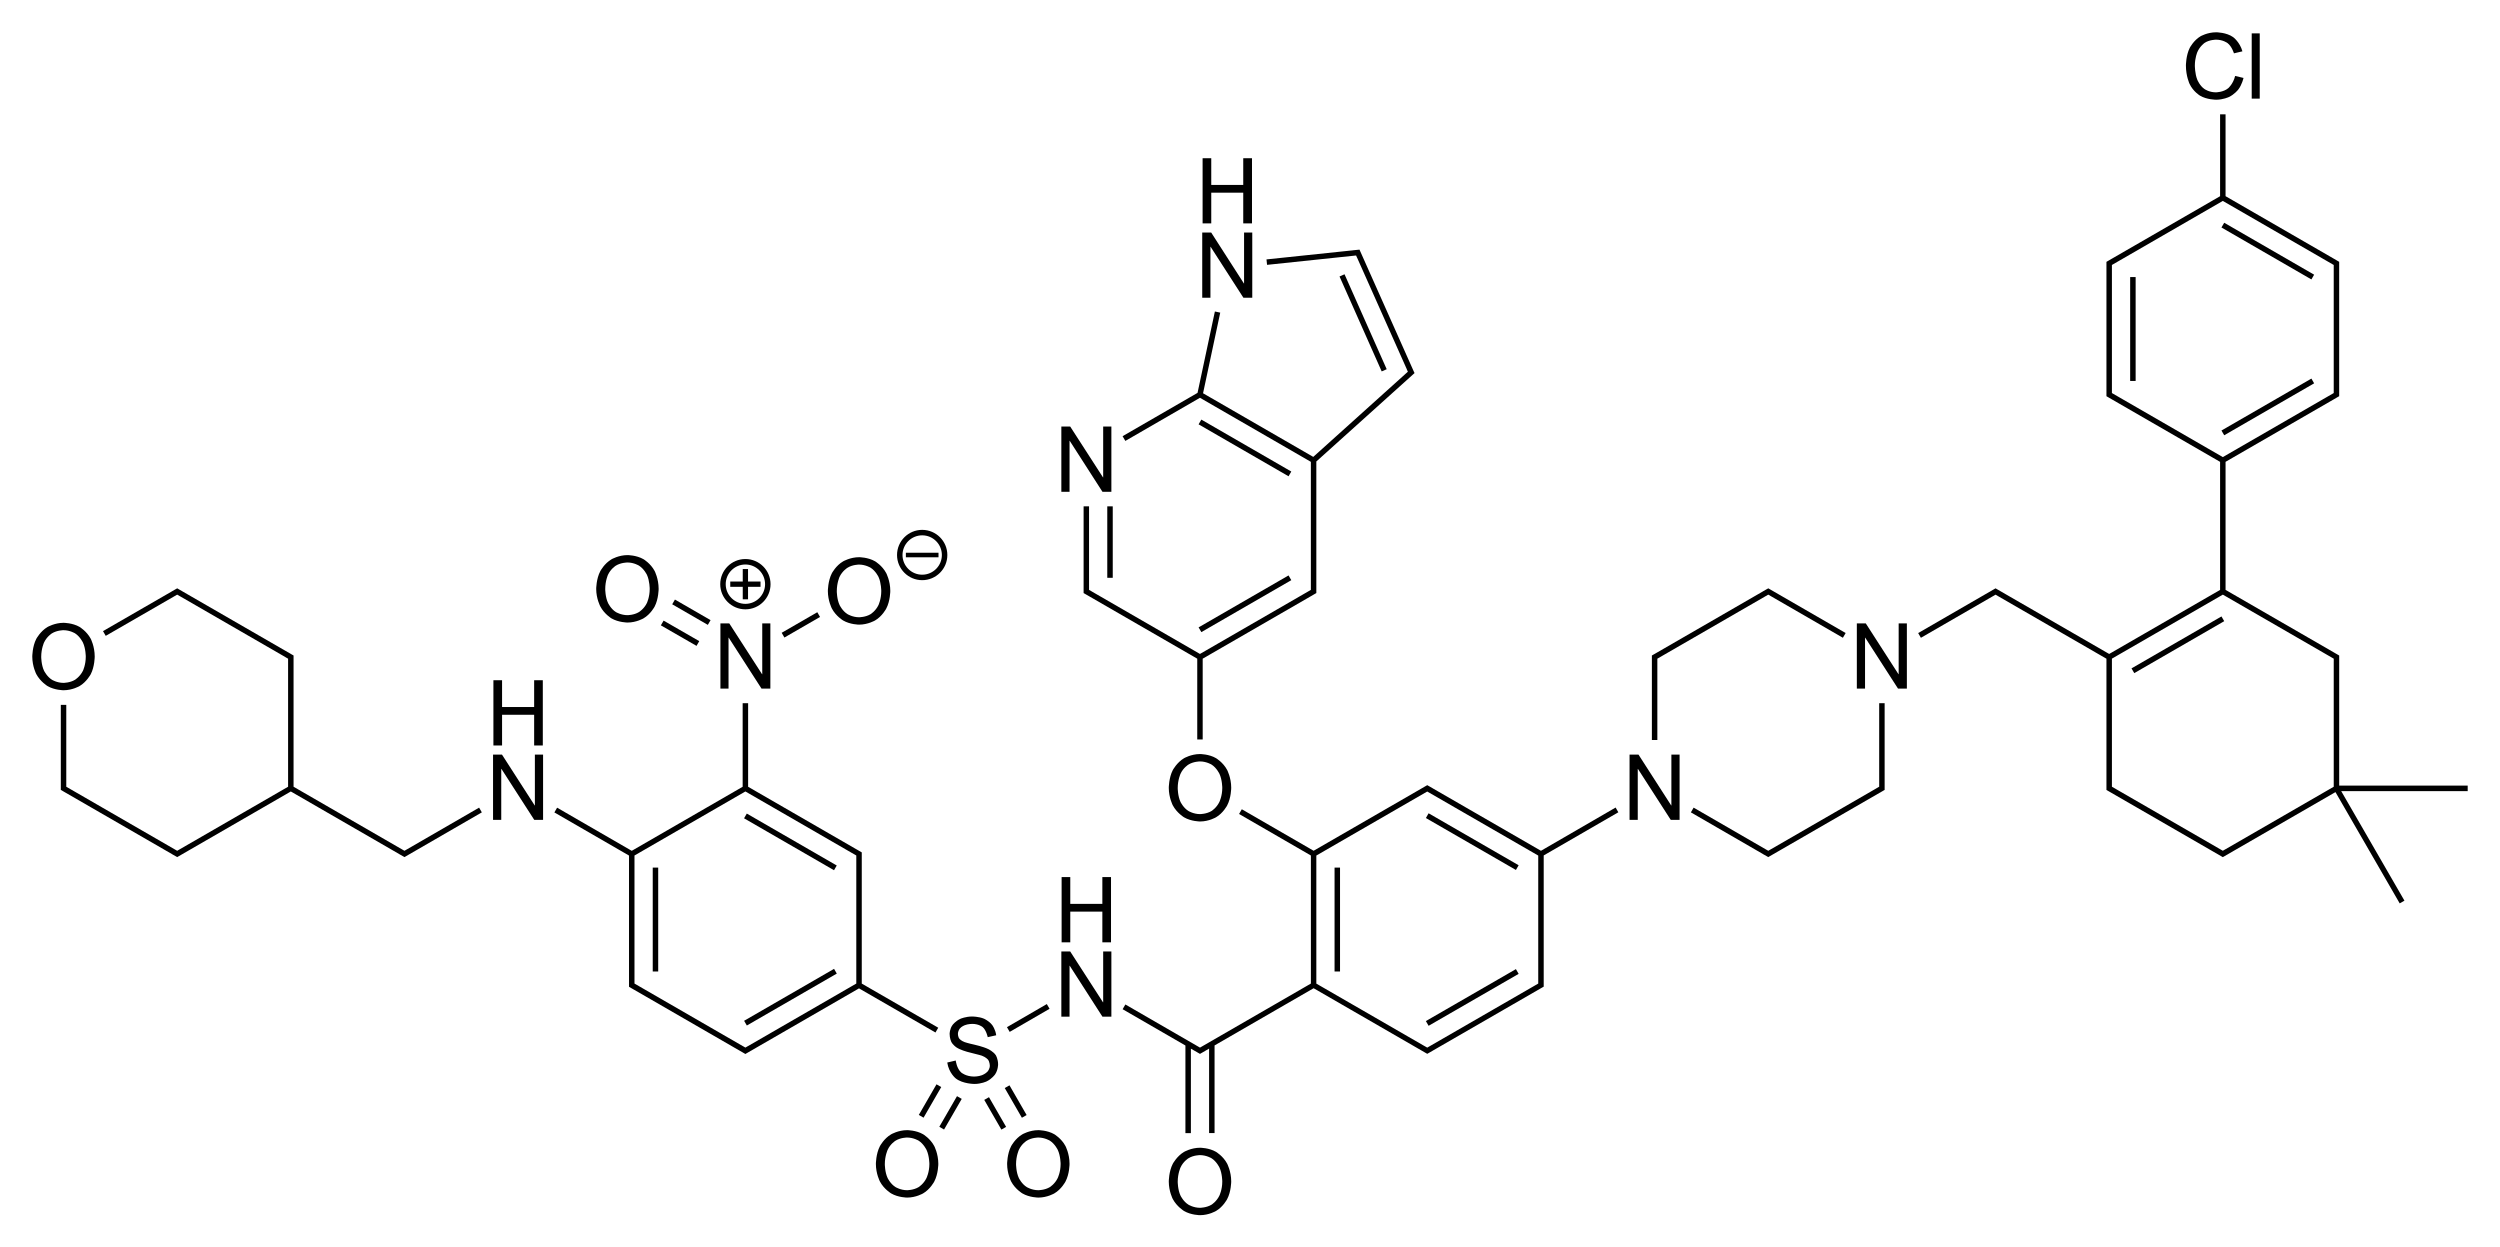 <?xml version="1.0" encoding="utf-8"?>
<!-- Generator: Adobe Illustrator 28.0.0, SVG Export Plug-In . SVG Version: 6.00 Build 0)  -->
<svg version="1.1" id="Слой_1" xmlns="http://www.w3.org/2000/svg" xmlns:xlink="http://www.w3.org/1999/xlink" x="0px" y="0px"
	 viewBox="0 0 1097.31 547.55" style="enable-background:new 0 0 1097.31 547.55;" xml:space="preserve">
<g>
	<rect x="286.5" y="380.81" width="2.4" height="45.6"/>
	<path d="M411.81,451.09l-33.56-19.37v-54.9v-2v-0.69l-2.32-1.35l0,0.01l-47.56-27.46v-36.67h-2.4v36.67l-48.68,28.11l-32.76-18.93
		l-1.2,2.08l32.76,18.93v54.91v2v0.69l2.31,1.35l0-0.01l48.16,27.81l0,0l0.6,0.35l0.6-0.35l49.28-28.45l33.56,19.37L411.81,451.09z
		 M375.85,376.81v54.9l-47.56,27.46l0-0.01l-1.12,0.65l-1.12-0.65l0,0.01l-47.56-27.46v-1.31v-54.9l48.68-28.11l48.68,28.11V376.81z
		"/>
	<rect x="324.12" y="436.61" transform="matrix(0.866 -0.5 0.5 0.866 -172.385 232.002)" width="45.59" height="2.4"/>
	<rect x="345.71" y="346.62" transform="matrix(0.5 -0.866 0.866 0.5 -146.441 485.247)" width="2.4" height="45.59"/>
	<rect x="441.42" y="445.79" transform="matrix(0.865 -0.501 0.501 0.865 -163.195 286.387)" width="20.23" height="2.4"/>
	<polygon points="403.29,489.37 405.37,490.58 413.13,477.14 411.05,475.93 	"/>
	<polygon points="412.29,494.57 414.37,495.78 422.13,482.33 420.05,481.13 	"/>
	<polygon points="450.61,489.42 443.09,476.38 441.01,477.57 448.53,490.61 	"/>
	<polygon points="432.01,482.77 439.53,495.81 441.61,494.62 434.09,481.58 	"/>
	<rect x="342.48" y="273.17" transform="matrix(0.866 -0.5 0.5 0.866 -90.08 212.422)" width="18.06" height="2.4"/>
	<rect x="302.35" y="259.9" transform="matrix(0.5 -0.866 0.866 0.5 -81.202 397.126)" width="2.4" height="18.06"/>
	<rect x="297.15" y="268.93" transform="matrix(0.499 -0.867 0.867 0.499 -91.367 397.918)" width="2.4" height="18.05"/>
	<polygon points="178.65,372.78 178.65,372.78 177.53,373.43 128.85,345.32 128.85,290.41 128.85,288.41 128.85,287.71 
		128.17,287.32 78.6,258.71 77.78,258.23 75.42,259.57 75.43,259.58 45.21,277.01 46.41,279.09 77.77,261 78.89,261.65 
		78.89,261.64 125.31,288.44 125.3,288.46 126.45,289.11 126.45,290.41 126.45,345.32 78.89,372.78 78.89,372.78 77.77,373.43 
		29.09,345.32 29.09,344.01 29.09,309.37 26.69,309.37 26.69,344.01 26.69,346.01 26.69,346.71 29.01,348.05 29.01,348.05 
		75.43,374.85 75.42,374.86 77.08,375.8 77.17,375.85 77.18,375.85 77.78,376.2 78.42,375.83 127.65,347.4 175.19,374.85 
		175.18,374.86 176.84,375.8 176.93,375.85 176.94,375.85 177.54,376.2 178.19,375.82 211.49,356.57 210.29,354.49 	"/>
	<polygon points="625.85,448.17 627.05,450.25 666.57,427.45 665.37,425.37 	"/>
	<polygon points="665.37,381.85 666.57,379.78 627.05,356.97 625.85,359.05 	"/>
	<rect x="585.77" y="380.81" width="2.4" height="45.6"/>
	<path d="M676.37,373.43l-47.57-27.45l0.01-0.01l-1.58-0.9l-0.17-0.1l0,0l-0.61-0.34l-0.59,0.34l0,0l-49.28,28.45l-31.52-18.22
		l-1.2,2.08l31.52,18.22v56.21l-48.68,28.11l-1.12-0.65l0,0l-31.63-18.28l-1.2,2.08l27.56,15.93v38.47h2.4v-37.09l3.4,1.96l0,0
		l0.59,0.34l0.61-0.35l0,0l0.24-0.14l1.51-0.86l-0.01-0.01l1.65-0.96v37.08h2.4v-38.47l43.48-25.11l49.28,28.45l0,0l0.59,0.34
		l0.61-0.34l0,0l0.17-0.1l1.58-0.9l-0.01-0.01l48.17-27.79l0,0l0.6-0.34v-0.7v-2v-54.9l32.76-18.94l-1.2-2.08L676.37,373.43z
		 M675.17,430.41v1.3l-1.16,0.66l0.01,0.01l-47.57,27.45l-1.12-0.65l0,0.01l-47.56-27.46v-56.21l47.56-27.46l0,0.01l1.12-0.65
		l48.72,28.11V430.41z"/>
	<polygon points="824.82,344.01 824.82,345.31 823.66,345.97 823.67,345.98 777.26,372.78 777.25,372.78 776.13,373.43 
		743.37,354.49 742.17,356.57 773.79,374.85 773.78,374.86 775.3,375.72 775.53,375.85 775.53,375.85 776.14,376.2 776.73,375.85 
		776.73,375.85 826.62,347.05 826.62,347.05 827.21,346.71 827.21,346.01 827.21,344.01 827.21,308.65 824.82,308.65 	"/>
	<polygon points="727.45,290.41 727.45,289.11 776.13,261 777.25,261.65 777.25,261.65 808.89,279.93 810.1,277.85 776.8,258.61 
		776.14,258.23 775.53,258.58 775.53,258.57 775.43,258.63 773.78,259.57 773.79,259.58 727.37,286.38 727.37,286.38 726.08,287.12 
		725.65,287.37 725.65,287.37 725.05,287.72 725.05,288.41 725.05,290.41 725.05,324.81 727.45,324.81 	"/>
	<polygon points="935.57,293.37 936.78,295.45 976.26,272.65 975.05,270.57 	"/>
	<path d="M1083.13,344.81h-56.4v-54.4v-2v-0.69l-0.6-0.35l0,0l-0.43-0.25l-1.29-0.75l0,0l-47.56-27.46v-56.21l47.56-27.46l0,0
		l1.28-0.75l0.43-0.25l0,0l0.6-0.35v-0.69v-2v-53.6v-2v-0.69l-0.6-0.35l0,0l-0.43-0.25l-1.28-0.75l0,0l-47.56-27.46V50.17h-2.4
		v35.95l-47.56,27.46l0,0l-1.32,0.77l-0.4,0.23l0,0l-0.6,0.35v0.69v2v53.6v2v0.69l0.6,0.35l0,0l0.4,0.23l1.32,0.77l0,0l47.56,27.46
		v56.21l-48.68,28.11l-49.28-28.45l0,0l-0.6-0.35l-0.6,0.35l0,0l-33.36,19.28l1.2,2.08l31.64-18.28l0,0l1.12-0.65l1.12,0.65l0,0
		l47.56,27.46v54.91v2v0.69l0.6,0.35l0,0l0.15,0.09l1.57,0.91l0,0l48.16,27.8l0,0l0.6,0.35l0.6-0.35l0,0l48.84-28.2l28.2,48.84
		l2.08-1.2l-27.76-48.08h55.52V344.81z M926.97,172.52v-1.31v-53.6v-1.31l48.68-28.11l48.68,28.11v1.31v53.6v1.31l-48.68,28.11
		L926.97,172.52z M1024.33,290.41v54.91l-47.56,27.46l0-0.01l-1.12,0.65l-1.12-0.65l0,0l-47.56-27.46v-1.31v-54.91L975.66,261
		l48.68,28.11V290.41z"/>
	<polygon points="1015.73,168.25 1014.53,166.17 975.05,188.97 976.26,191.05 	"/>
	<polygon points="1015.73,120.57 976.26,97.77 975.05,99.85 1014.53,122.65 	"/>
	<rect x="934.98" y="121.61" width="2.4" height="45.6"/>
	<polygon points="527.3,277.45 566.78,254.65 565.57,252.57 526.09,275.37 	"/>
	<polygon points="566.78,206.97 527.3,184.17 526.09,186.25 565.57,209.05 	"/>
	<polygon points="526.69,174.6 575.37,202.71 575.37,257.61 575.37,258.92 526.69,287.03 479.16,259.58 479.17,259.57 
		478.01,258.92 478.01,257.61 478.01,222.25 475.62,222.25 475.62,257.61 475.62,259.61 475.62,260.31 476.21,260.65 476.21,260.65 
		525.5,289.11 525.5,324.57 527.89,324.57 527.89,289.11 575.45,261.65 575.46,261.65 576.74,260.9 577.17,260.65 577.17,260.65 
		577.77,260.3 577.77,259.61 577.77,257.61 577.77,202.55 620.22,164.35 620.22,164.35 620.88,163.75 620.51,162.97 620.51,162.97 
		597.07,110.37 597.07,110.37 596.72,109.57 593.85,109.86 593.86,109.87 555.89,113.86 556.14,116.25 595.22,112.14 595.67,113.17 
		595.69,113.17 617.52,162.15 617.49,162.16 617.95,163.15 617.09,163.92 617.1,163.92 576.42,200.54 528.05,172.61 535.59,137.22 
		533.24,136.72 525.63,172.44 492.73,191.45 493.94,193.53 	"/>
	<rect x="486.01" y="222.25" width="2.4" height="31.36"/>
	<rect x="596.97" y="118.6" transform="matrix(0.914 -0.406 0.406 0.914 -5.832 255.327)" width="2.4" height="45.59"/>
	<path d="M436.77,471.57c1.32-1.96,1.32-4.36,1.32-4.36c0-2.4-1-4.04-1-4.04c-1.04-1.6-3.28-2.68-3.28-2.68
		c-2.28-1.12-6.12-1.96-6.12-1.96c-2.8-0.6-4.28-1.12-4.28-1.12c-1.52-0.56-2.24-1.4-2.24-1.4c-0.72-0.8-0.72-2.16-0.72-2.16
		c0-1.36,0.8-2.36,0.8-2.36c0.8-1,2.24-1.52,2.24-1.52c1.44-0.56,3.28-0.56,3.28-0.56c2.84,0,4.48,1.36,4.48,1.36
		c1.64,1.32,2.28,4.44,2.28,4.44h0.08l3.64-0.8c-0.32-2.6-1.72-4.44-1.72-4.44c-1.36-1.84-3.64-2.84-3.64-2.84
		c-2.24-0.96-5.2-0.96-5.2-0.96c-2.8,0-5.04,0.96-5.04,0.96c-2.28,1-3.56,2.76-3.56,2.76c-1.28,1.72-1.28,3.88-1.28,3.88
		c0,1.96,0.68,3.4,0.68,3.4c0.64,1.44,2.32,2.56,2.32,2.56c1.68,1.12,4.64,1.92,4.64,1.92c0.68,0.2,2.32,0.6,2.32,0.6
		c2.76,0.64,4.2,1.12,4.2,1.12c1.72,0.64,2.6,1.64,2.6,1.64c0.88,1,0.88,2.8,0.88,2.8c0,1.32-0.92,2.44-0.92,2.44
		c-0.92,1.08-2.52,1.68-2.52,1.68c-1.56,0.6-3.44,0.6-3.44,0.6c-3.6,0-5.64-1.76-5.64-1.76c-2.04-1.76-2.44-5.28-2.44-5.28
		l-3.72,0.88c0.68,4.6,3.76,7,3.76,7c3.08,2.4,8.2,2.4,8.2,2.4c2.96,0,5.32-1.12,5.32-1.12
		C435.41,473.53,436.77,471.57,436.77,471.57z"/>
	<polygon points="234.77,353.53 234.69,353.53 220.33,331.21 216.41,331.21 216.41,359.85 220.01,359.85 220.01,337.49 
		220.09,337.49 234.49,359.85 238.37,359.85 238.37,331.21 234.77,331.21 	"/>
	<polygon points="220.37,313.73 234.45,313.73 234.45,327.21 238.25,327.21 238.25,298.57 234.45,298.57 234.45,310.33 
		220.37,310.33 220.37,298.57 216.57,298.57 216.57,327.21 220.37,327.21 	"/>
	<polygon points="484.21,439.93 484.13,439.93 469.73,417.61 465.85,417.61 465.85,446.25 469.45,446.25 469.45,423.89 
		469.53,423.89 483.89,446.25 487.81,446.25 487.81,417.61 484.21,417.61 	"/>
	<polygon points="487.65,413.61 487.65,384.97 483.85,384.97 483.85,396.73 469.77,396.73 469.77,384.97 465.97,384.97 
		465.97,413.61 469.77,413.61 469.77,400.13 483.85,400.13 483.85,413.61 	"/>
	<path d="M533.73,505.57c-3.08-1.8-7-1.8-7-1.8c-3.92,0-7.04,1.84-7.04,1.84c-3.12,1.84-4.92,5.2-4.92,5.2
		c-1.76,3.4-1.76,7.8-1.76,7.8c0,4.32,1.76,7.68,1.76,7.68c1.8,3.36,4.92,5.24,4.92,5.24c3.12,1.84,7.04,1.84,7.04,1.84
		c3.92,0,7-1.84,7-1.84c3.12-1.8,4.88-5.16,4.88-5.16c1.8-3.36,1.8-7.8,1.8-7.8c0-4.48-1.8-7.84-1.8-7.84
		C536.85,507.41,533.73,505.57,533.73,505.57z M535.21,524.81c-1.24,2.6-3.44,3.96-3.44,3.96c-2.24,1.36-5.08,1.36-5.08,1.36
		c-2.84,0-5.04-1.36-5.04-1.36c-2.24-1.36-3.48-3.96-3.48-3.96c-1.24-2.6-1.24-6.12-1.24-6.12c0-3.64,1.24-6.28,1.24-6.28
		c1.2-2.64,3.44-4,3.44-4c2.2-1.4,5.08-1.4,5.08-1.4c2.88,0,5.12,1.4,5.12,1.4c2.2,1.4,3.44,4.04,3.44,4.04
		c1.24,2.6,1.24,6.2,1.24,6.2C536.49,522.21,535.21,524.81,535.21,524.81z"/>
	<path d="M405.17,497.85c-3.08-1.8-7-1.8-7-1.8c-3.92,0-7.04,1.84-7.04,1.84c-3.16,1.84-4.92,5.2-4.92,5.2
		c-1.76,3.4-1.76,7.8-1.76,7.8c0,4.32,1.76,7.68,1.76,7.68c1.76,3.36,4.92,5.24,4.92,5.24c3.12,1.84,7.04,1.84,7.04,1.84
		c3.92,0,7-1.84,7-1.84c3.12-1.8,4.88-5.16,4.88-5.16c1.8-3.36,1.8-7.8,1.8-7.8c0-4.48-1.8-7.84-1.8-7.84
		C408.29,499.69,405.17,497.85,405.17,497.85z M406.65,517.09c-1.24,2.6-3.44,3.96-3.44,3.96c-2.24,1.36-5.08,1.36-5.08,1.36
		c-2.84,0-5.04-1.36-5.04-1.36c-2.24-1.36-3.48-3.96-3.48-3.96c-1.24-2.6-1.24-6.12-1.24-6.12c0-3.6,1.24-6.28,1.24-6.28
		c1.2-2.64,3.44-4,3.44-4c2.2-1.4,5.08-1.4,5.08-1.4c2.88,0,5.12,1.4,5.12,1.4c2.2,1.4,3.44,4.04,3.44,4.04
		c1.24,2.64,1.24,6.2,1.24,6.2C407.93,514.49,406.65,517.09,406.65,517.09z"/>
	<path d="M462.77,497.85c-3.08-1.8-7-1.8-7-1.8c-3.92,0-7.04,1.84-7.04,1.84c-3.16,1.84-4.92,5.2-4.92,5.2
		c-1.76,3.4-1.76,7.8-1.76,7.8c0,4.32,1.76,7.68,1.76,7.68c1.76,3.36,4.92,5.24,4.92,5.24c3.12,1.84,7.04,1.84,7.04,1.84
		c3.92,0,7-1.84,7-1.84c3.12-1.8,4.88-5.16,4.88-5.16c1.8-3.36,1.8-7.8,1.8-7.8c0-4.48-1.8-7.84-1.8-7.84
		C465.89,499.69,462.77,497.85,462.77,497.85z M464.25,517.09c-1.24,2.6-3.44,3.96-3.44,3.96c-2.24,1.36-5.08,1.36-5.08,1.36
		c-2.84,0-5.04-1.36-5.04-1.36c-2.24-1.36-3.48-3.96-3.48-3.96c-1.24-2.6-1.24-6.12-1.24-6.12c0-3.6,1.24-6.28,1.24-6.28
		c1.2-2.64,3.44-4,3.44-4c2.2-1.4,5.08-1.4,5.08-1.4c2.88,0,5.12,1.4,5.12,1.4c2.2,1.4,3.44,4.04,3.44,4.04
		c1.24,2.64,1.24,6.2,1.24,6.2C465.53,514.49,464.25,517.09,464.25,517.09z"/>
	<polygon points="334.57,295.93 334.49,295.93 320.09,273.61 316.21,273.61 316.21,302.25 319.77,302.25 319.77,279.89 
		319.85,279.89 334.25,302.25 338.13,302.25 338.13,273.61 334.57,273.61 	"/>
	<polygon points="326.01,263.05 328.33,263.05 328.33,257.57 333.81,257.57 333.81,255.25 328.33,255.25 328.33,249.77 
		326.01,249.77 326.01,255.25 320.53,255.25 320.53,257.57 326.01,257.57 	"/>
	<path d="M327.17,267.45c6.09,0,11.04-4.95,11.04-11.04s-4.95-11.04-11.04-11.04s-11.04,4.95-11.04,11.04
		S321.09,267.45,327.17,267.45z M327.17,247.77c4.76,0,8.64,3.88,8.64,8.64s-3.88,8.64-8.64,8.64s-8.64-3.88-8.64-8.64
		S322.41,247.77,327.17,247.77z"/>
	<path d="M370.05,272.33c3.12,1.84,7.04,1.84,7.04,1.84c3.88,0,7-1.84,7-1.84c3.12-1.8,4.88-5.16,4.88-5.16
		c1.8-3.36,1.8-7.8,1.8-7.8c0-4.48-1.8-7.84-1.8-7.84c-1.76-3.32-4.88-5.16-4.88-5.16c-3.12-1.8-7-1.8-7-1.8
		c-3.92,0-7.04,1.84-7.04,1.84c-3.16,1.84-4.92,5.2-4.92,5.2c-1.76,3.4-1.76,7.8-1.76,7.8c0,4.32,1.76,7.68,1.76,7.68
		C366.89,270.45,370.05,272.33,370.05,272.33z M368.49,253.21c1.24-2.64,3.48-4,3.48-4c2.2-1.4,5.08-1.4,5.08-1.4
		c2.88,0,5.12,1.4,5.12,1.4c2.2,1.4,3.44,4.04,3.44,4.04c1.2,2.6,1.2,6.2,1.2,6.2c0,3.56-1.24,6.16-1.24,6.16
		c-1.24,2.6-3.44,3.96-3.44,3.96c-2.24,1.36-5.08,1.36-5.08,1.36c-2.84,0-5.04-1.36-5.04-1.36c-2.24-1.36-3.48-3.96-3.48-3.96
		c-1.24-2.6-1.24-6.12-1.24-6.12C367.29,255.85,368.49,253.21,368.49,253.21z"/>
	<rect x="397.61" y="242.61" width="14.32" height="2"/>
	<path d="M404.77,254.65c6.09,0,11.04-4.95,11.04-11.04s-4.95-11.04-11.04-11.04s-11.04,4.95-11.04,11.04
		S398.69,254.65,404.77,254.65z M404.77,234.97c4.76,0,8.64,3.88,8.64,8.64s-3.88,8.64-8.64,8.64c-4.77,0-8.64-3.88-8.64-8.64
		S400.01,234.97,404.77,234.97z"/>
	<path d="M268.37,271.41c3.16,1.84,7.08,1.84,7.08,1.84c3.88,0,7-1.84,7-1.84c3.12-1.8,4.88-5.16,4.88-5.16
		c1.76-3.36,1.76-7.8,1.76-7.8c0-4.48-1.76-7.84-1.76-7.84c-1.76-3.32-4.88-5.16-4.88-5.16c-3.12-1.8-7-1.8-7-1.8
		c-3.92,0-7.04,1.84-7.04,1.84c-3.16,1.84-4.92,5.2-4.92,5.2c-1.8,3.4-1.8,7.8-1.8,7.8c0,4.32,1.8,7.68,1.8,7.68
		C265.25,269.53,268.37,271.41,268.37,271.41z M266.85,252.29c1.24-2.64,3.44-4,3.44-4c2.24-1.4,5.12-1.4,5.12-1.4
		c2.88,0,5.08,1.4,5.08,1.4c2.24,1.4,3.48,4.04,3.48,4.04c1.2,2.6,1.2,6.2,1.2,6.2c0,3.56-1.24,6.16-1.24,6.16
		c-1.24,2.6-3.48,3.96-3.48,3.96c-2.2,1.36-5.04,1.36-5.04,1.36c-2.84,0-5.08-1.36-5.08-1.36c-2.2-1.36-3.44-3.96-3.44-3.96
		c-1.24-2.6-1.24-6.12-1.24-6.12C265.65,254.93,266.85,252.29,266.85,252.29z"/>
	<path d="M34.93,301.13c3.08-1.8,4.88-5.16,4.88-5.16c1.76-3.36,1.76-7.8,1.76-7.8c0-4.48-1.76-7.84-1.76-7.84
		c-1.8-3.32-4.88-5.16-4.88-5.16c-3.12-1.8-7.04-1.8-7.04-1.8c-3.88,0-7.04,1.84-7.04,1.84c-3.12,1.84-4.92,5.2-4.92,5.2
		c-1.76,3.4-1.76,7.8-1.76,7.8c0,4.32,1.76,7.68,1.76,7.68c1.8,3.36,4.92,5.24,4.92,5.24c3.12,1.84,7.04,1.84,7.04,1.84
		C31.81,302.97,34.93,301.13,34.93,301.13z M22.81,298.37c-2.2-1.36-3.48-3.96-3.48-3.96c-1.24-2.6-1.24-6.12-1.24-6.12
		c0-3.6,1.24-6.28,1.24-6.28c1.24-2.64,3.44-4,3.44-4c2.24-1.4,5.08-1.4,5.08-1.4c2.92,0,5.12,1.4,5.12,1.4
		c2.2,1.4,3.44,4.04,3.44,4.04c1.24,2.64,1.24,6.2,1.24,6.2c0,3.56-1.24,6.16-1.24,6.16c-1.28,2.6-3.48,3.96-3.48,3.96
		c-2.2,1.36-5.08,1.36-5.08,1.36C25.01,299.73,22.81,298.37,22.81,298.37z"/>
	<polygon points="733.61,353.53 733.53,353.53 719.17,331.21 715.25,331.21 715.25,359.85 718.85,359.85 718.85,337.49 
		718.93,337.49 733.33,359.85 737.21,359.85 737.21,331.21 733.61,331.21 	"/>
	<polygon points="833.37,295.93 833.29,295.93 818.93,273.61 815.01,273.61 815.01,302.25 818.61,302.25 818.61,279.89 
		818.69,279.89 833.09,302.25 836.97,302.25 836.97,273.61 833.37,273.61 	"/>
	<path d="M965.61,41.97c2.96,1.8,7.12,1.8,7.12,1.8c3.04,0,5.52-1.16,5.52-1.16c2.48-1.12,4.16-3.28,4.16-3.28
		c1.68-2.16,2.32-5.12,2.32-5.12l-3.68-0.88c-0.84,3.52-3,5.36-3,5.36c-2.16,1.84-5.48,1.84-5.48,1.84c-2.92,0-4.96-1.44-4.96-1.44
		c-2.08-1.4-3.16-4.08-3.16-4.08c-1.08-2.64-1.08-6.24-1.08-6.24c0-3.32,1.08-5.88,1.08-5.88c1.08-2.56,3.16-4.04,3.16-4.04
		c2.08-1.44,5.08-1.44,5.08-1.44c3.04,0,5,1.48,5,1.48c1.96,1.48,2.84,4.52,2.84,4.52l3.72-0.88c-1.12-4.08-4.08-6.24-4.08-6.24
		c-2.96-2.12-7.44-2.12-7.44-2.12c-3.88,0-6.88,1.76-6.88,1.76c-3,1.76-4.72,5.08-4.72,5.08c-1.68,3.32-1.68,7.76-1.68,7.76
		c0,4.68,1.6,8.04,1.6,8.04C962.61,40.17,965.61,41.97,965.61,41.97z"/>
	<rect x="988.33" y="14.65" width="3.52" height="28.64"/>
	<path d="M533.73,332.77c-3.08-1.8-7-1.8-7-1.8c-3.92,0-7.04,1.84-7.04,1.84c-3.12,1.84-4.92,5.2-4.92,5.2
		c-1.76,3.4-1.76,7.8-1.76,7.8c0,4.32,1.76,7.68,1.76,7.68c1.8,3.36,4.92,5.24,4.92,5.24c3.12,1.84,7.04,1.84,7.04,1.84
		c3.92,0,7-1.84,7-1.84c3.12-1.8,4.88-5.16,4.88-5.16c1.8-3.36,1.8-7.8,1.8-7.8c0-4.48-1.8-7.84-1.8-7.84
		C536.85,334.61,533.73,332.77,533.73,332.77z M535.21,352.01c-1.24,2.6-3.44,3.96-3.44,3.96c-2.24,1.36-5.08,1.36-5.08,1.36
		c-2.84,0-5.04-1.36-5.04-1.36c-2.24-1.36-3.48-3.96-3.48-3.96c-1.24-2.6-1.24-6.12-1.24-6.12c0-3.6,1.24-6.28,1.24-6.28
		c1.2-2.64,3.44-4,3.44-4c2.2-1.4,5.08-1.4,5.08-1.4c2.88,0,5.12,1.4,5.12,1.4c2.2,1.4,3.44,4.04,3.44,4.04
		c1.24,2.64,1.24,6.2,1.24,6.2C536.49,349.41,535.21,352.01,535.21,352.01z"/>
	<polygon points="469.45,193.49 469.53,193.49 483.89,215.85 487.81,215.85 487.81,187.21 484.21,187.21 484.21,209.53 
		484.13,209.53 469.73,187.21 465.85,187.21 465.85,215.85 469.45,215.85 	"/>
	<polygon points="531.29,108.33 531.37,108.33 545.77,130.69 549.65,130.69 549.65,102.05 546.05,102.05 546.05,124.41 
		545.97,124.41 531.61,102.05 527.69,102.05 527.69,130.69 531.29,130.69 	"/>
	<polygon points="531.65,84.57 545.69,84.57 545.69,98.05 549.53,98.05 549.53,69.45 545.69,69.45 545.69,81.17 531.65,81.17 
		531.65,69.45 527.85,69.45 527.85,98.05 531.65,98.05 	"/>
</g>
</svg>
